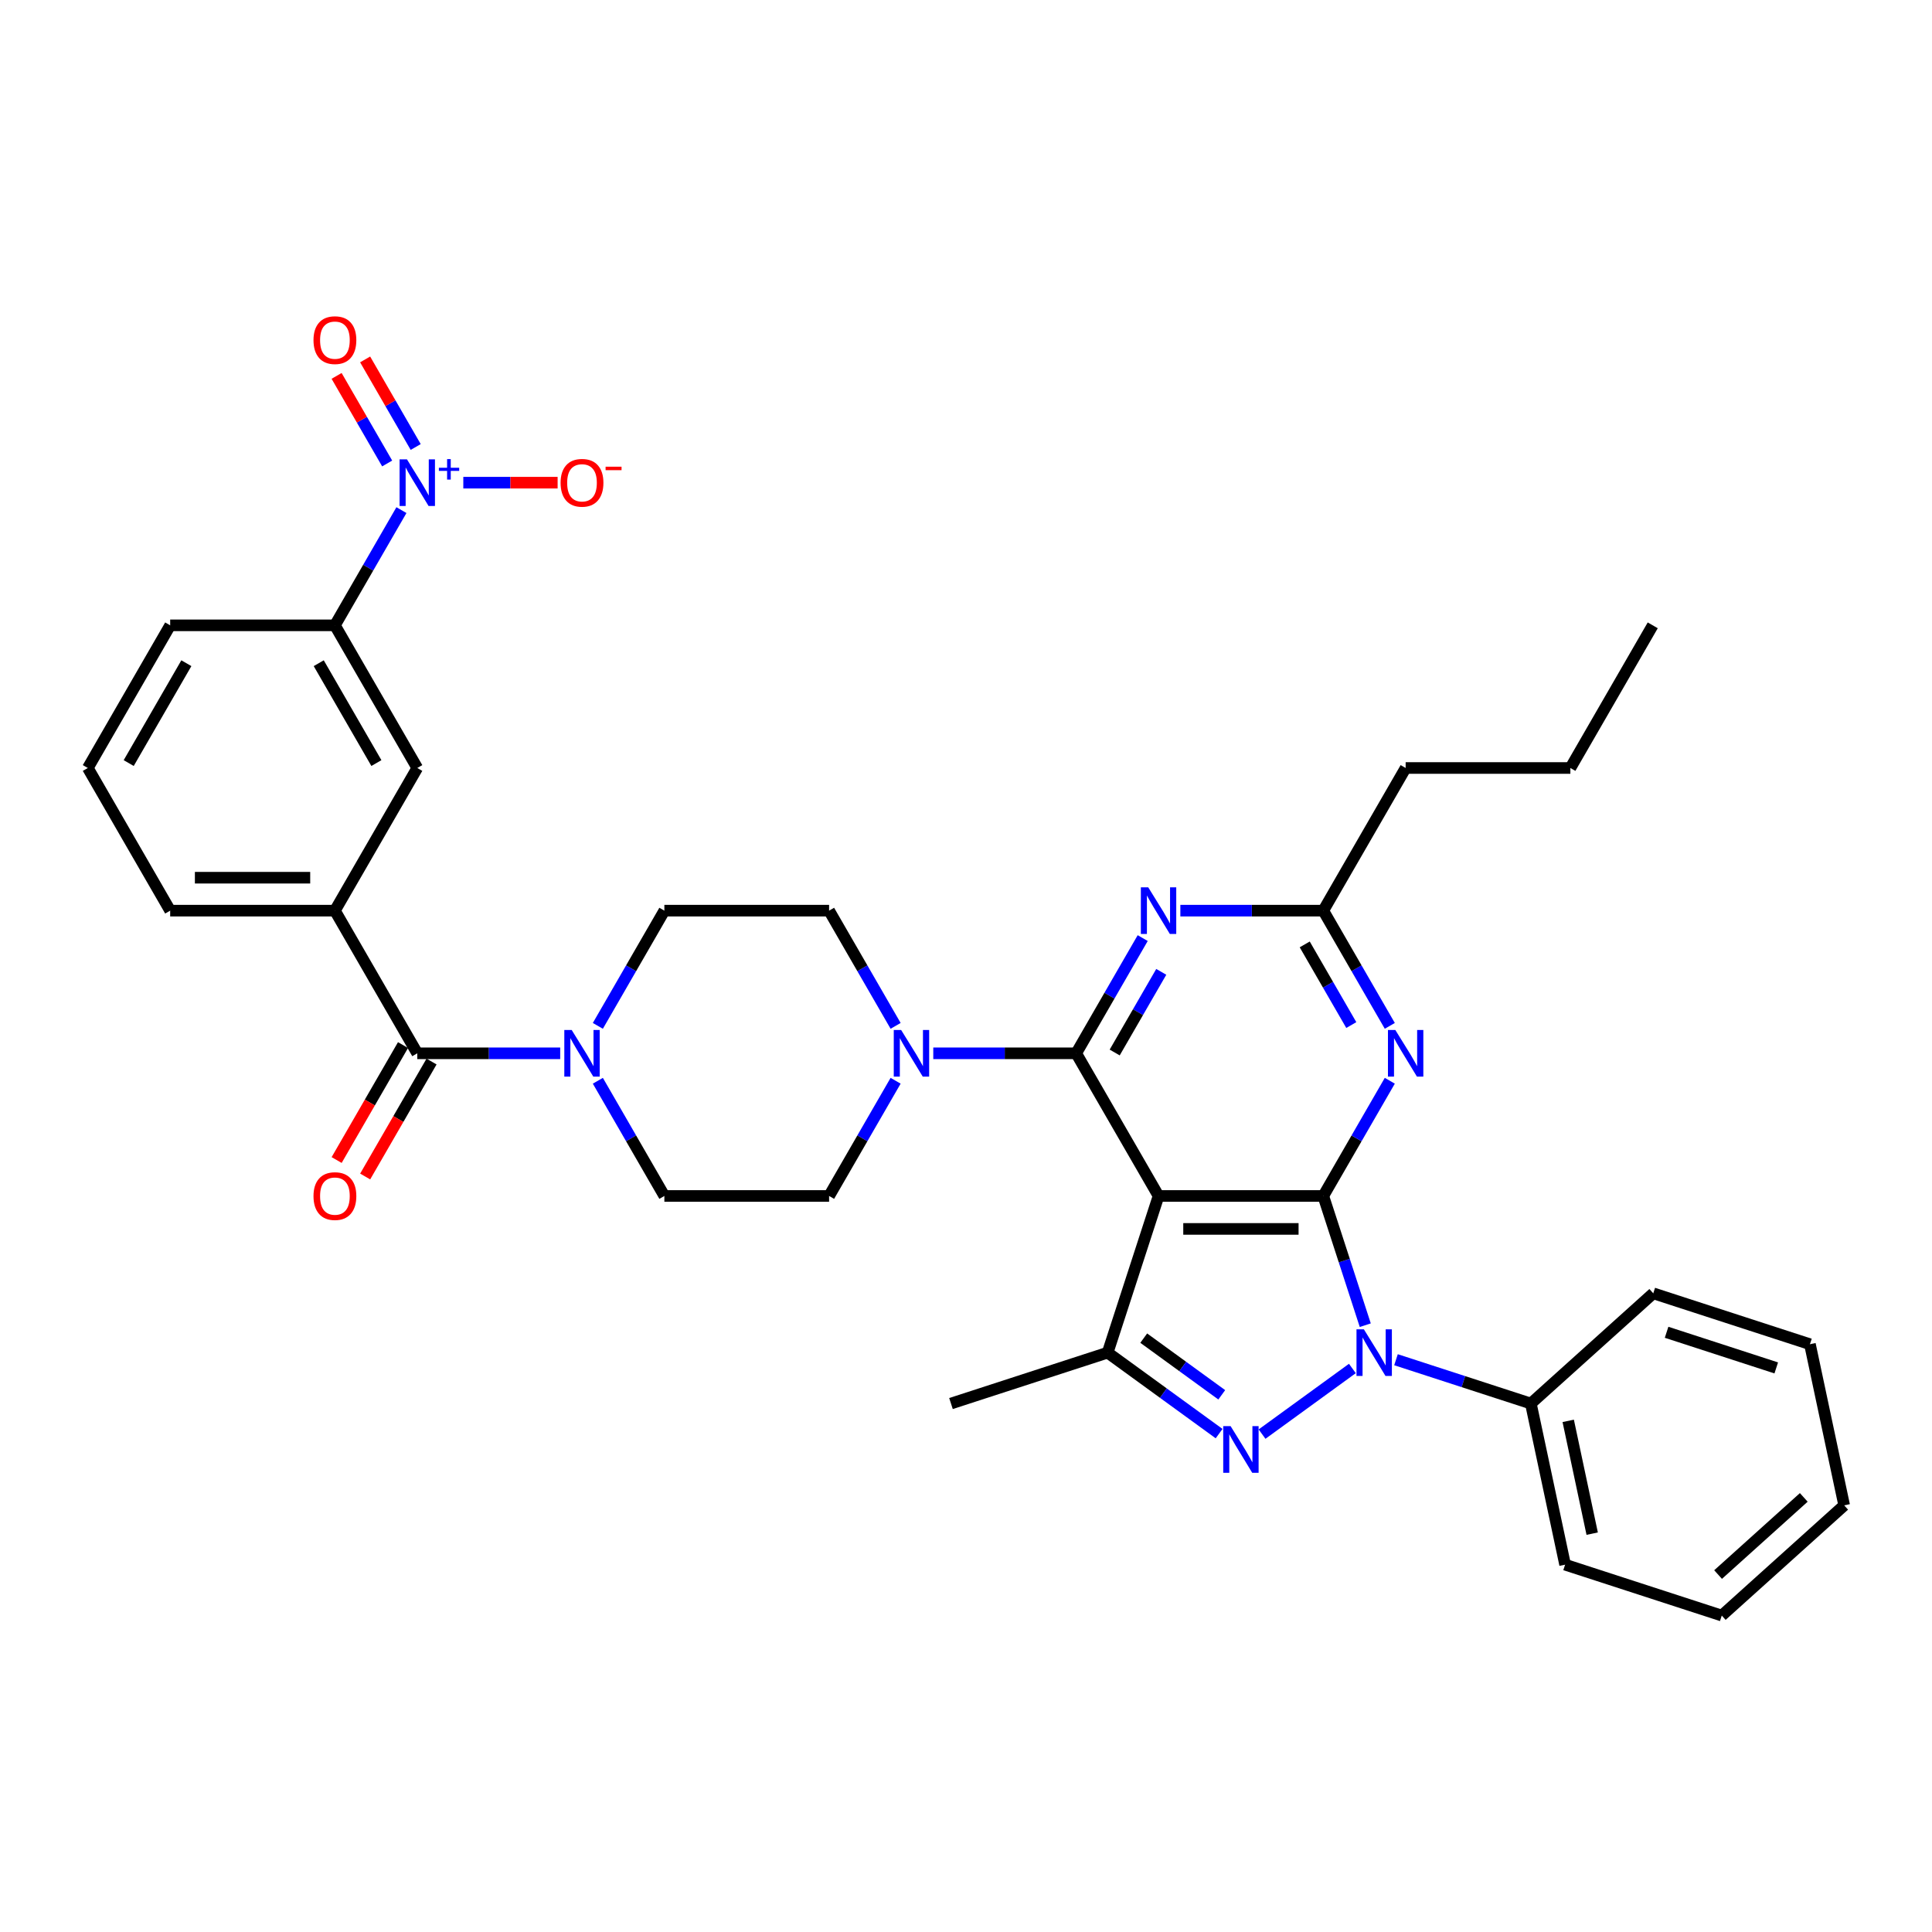 <?xml version='1.0' encoding='iso-8859-1'?>
<svg version='1.1' baseProfile='full'
              xmlns='http://www.w3.org/2000/svg'
                      xmlns:rdkit='http://www.rdkit.org/xml'
                      xmlns:xlink='http://www.w3.org/1999/xlink'
                  xml:space='preserve'
width='1000px' height='1000px' viewBox='0 0 1000 1000'>
<!-- END OF HEADER -->
<rect style='opacity:1.0;fill:#FFFFFF;stroke:none' width='1000' height='1000' x='0' y='0'> </rect>
<path class='bond-0' d='M 207.78,264.037 L 190.564,293.855' style='fill:none;fill-rule:evenodd;stroke:#0000FF;stroke-width:6px;stroke-linecap:butt;stroke-linejoin:miter;stroke-opacity:1' />
<path class='bond-0' d='M 190.564,293.855 L 173.349,323.672' style='fill:none;fill-rule:evenodd;stroke:#000000;stroke-width:6px;stroke-linecap:butt;stroke-linejoin:miter;stroke-opacity:1' />
<path class='bond-1' d='M 215.164,231.364 L 202.078,208.7' style='fill:none;fill-rule:evenodd;stroke:#0000FF;stroke-width:6px;stroke-linecap:butt;stroke-linejoin:miter;stroke-opacity:1' />
<path class='bond-1' d='M 202.078,208.7 L 188.993,186.035' style='fill:none;fill-rule:evenodd;stroke:#FF0000;stroke-width:6px;stroke-linecap:butt;stroke-linejoin:miter;stroke-opacity:1' />
<path class='bond-1' d='M 200.396,239.89 L 187.31,217.226' style='fill:none;fill-rule:evenodd;stroke:#0000FF;stroke-width:6px;stroke-linecap:butt;stroke-linejoin:miter;stroke-opacity:1' />
<path class='bond-1' d='M 187.31,217.226 L 174.225,194.562' style='fill:none;fill-rule:evenodd;stroke:#FF0000;stroke-width:6px;stroke-linecap:butt;stroke-linejoin:miter;stroke-opacity:1' />
<path class='bond-2' d='M 239.807,249.832 L 264.215,249.832' style='fill:none;fill-rule:evenodd;stroke:#0000FF;stroke-width:6px;stroke-linecap:butt;stroke-linejoin:miter;stroke-opacity:1' />
<path class='bond-2' d='M 264.215,249.832 L 288.624,249.832' style='fill:none;fill-rule:evenodd;stroke:#FF0000;stroke-width:6px;stroke-linecap:butt;stroke-linejoin:miter;stroke-opacity:1' />
<path class='bond-3' d='M 309.445,530.987 L 326.66,501.17' style='fill:none;fill-rule:evenodd;stroke:#0000FF;stroke-width:6px;stroke-linecap:butt;stroke-linejoin:miter;stroke-opacity:1' />
<path class='bond-3' d='M 326.66,501.17 L 343.875,471.352' style='fill:none;fill-rule:evenodd;stroke:#000000;stroke-width:6px;stroke-linecap:butt;stroke-linejoin:miter;stroke-opacity:1' />
<path class='bond-4' d='M 289.955,545.192 L 252.968,545.192' style='fill:none;fill-rule:evenodd;stroke:#0000FF;stroke-width:6px;stroke-linecap:butt;stroke-linejoin:miter;stroke-opacity:1' />
<path class='bond-4' d='M 252.968,545.192 L 215.981,545.192' style='fill:none;fill-rule:evenodd;stroke:#000000;stroke-width:6px;stroke-linecap:butt;stroke-linejoin:miter;stroke-opacity:1' />
<path class='bond-5' d='M 309.445,559.397 L 326.66,589.215' style='fill:none;fill-rule:evenodd;stroke:#0000FF;stroke-width:6px;stroke-linecap:butt;stroke-linejoin:miter;stroke-opacity:1' />
<path class='bond-5' d='M 326.66,589.215 L 343.875,619.032' style='fill:none;fill-rule:evenodd;stroke:#000000;stroke-width:6px;stroke-linecap:butt;stroke-linejoin:miter;stroke-opacity:1' />
<path class='bond-6' d='M 208.597,540.929 L 191.421,570.678' style='fill:none;fill-rule:evenodd;stroke:#000000;stroke-width:6px;stroke-linecap:butt;stroke-linejoin:miter;stroke-opacity:1' />
<path class='bond-6' d='M 191.421,570.678 L 174.245,600.428' style='fill:none;fill-rule:evenodd;stroke:#FF0000;stroke-width:6px;stroke-linecap:butt;stroke-linejoin:miter;stroke-opacity:1' />
<path class='bond-6' d='M 223.365,549.455 L 206.189,579.205' style='fill:none;fill-rule:evenodd;stroke:#000000;stroke-width:6px;stroke-linecap:butt;stroke-linejoin:miter;stroke-opacity:1' />
<path class='bond-6' d='M 206.189,579.205 L 189.013,608.954' style='fill:none;fill-rule:evenodd;stroke:#FF0000;stroke-width:6px;stroke-linecap:butt;stroke-linejoin:miter;stroke-opacity:1' />
<path class='bond-7' d='M 215.981,545.192 L 173.349,471.352' style='fill:none;fill-rule:evenodd;stroke:#000000;stroke-width:6px;stroke-linecap:butt;stroke-linejoin:miter;stroke-opacity:1' />
<path class='bond-8' d='M 173.349,323.672 L 215.981,397.512' style='fill:none;fill-rule:evenodd;stroke:#000000;stroke-width:6px;stroke-linecap:butt;stroke-linejoin:miter;stroke-opacity:1' />
<path class='bond-8' d='M 164.976,343.274 L 194.818,394.962' style='fill:none;fill-rule:evenodd;stroke:#000000;stroke-width:6px;stroke-linecap:butt;stroke-linejoin:miter;stroke-opacity:1' />
<path class='bond-9' d='M 173.349,323.672 L 88.086,323.672' style='fill:none;fill-rule:evenodd;stroke:#000000;stroke-width:6px;stroke-linecap:butt;stroke-linejoin:miter;stroke-opacity:1' />
<path class='bond-10' d='M 173.349,471.352 L 215.981,397.512' style='fill:none;fill-rule:evenodd;stroke:#000000;stroke-width:6px;stroke-linecap:butt;stroke-linejoin:miter;stroke-opacity:1' />
<path class='bond-11' d='M 173.349,471.352 L 88.086,471.352' style='fill:none;fill-rule:evenodd;stroke:#000000;stroke-width:6px;stroke-linecap:butt;stroke-linejoin:miter;stroke-opacity:1' />
<path class='bond-11' d='M 160.56,454.3 L 100.876,454.3' style='fill:none;fill-rule:evenodd;stroke:#000000;stroke-width:6px;stroke-linecap:butt;stroke-linejoin:miter;stroke-opacity:1' />
<path class='bond-12' d='M 706.66,685.917 L 695.794,652.475' style='fill:none;fill-rule:evenodd;stroke:#0000FF;stroke-width:6px;stroke-linecap:butt;stroke-linejoin:miter;stroke-opacity:1' />
<path class='bond-12' d='M 695.794,652.475 L 684.928,619.032' style='fill:none;fill-rule:evenodd;stroke:#000000;stroke-width:6px;stroke-linecap:butt;stroke-linejoin:miter;stroke-opacity:1' />
<path class='bond-13' d='M 699.987,708.324 L 653.236,742.29' style='fill:none;fill-rule:evenodd;stroke:#0000FF;stroke-width:6px;stroke-linecap:butt;stroke-linejoin:miter;stroke-opacity:1' />
<path class='bond-14' d='M 722.564,703.79 L 757.465,715.13' style='fill:none;fill-rule:evenodd;stroke:#0000FF;stroke-width:6px;stroke-linecap:butt;stroke-linejoin:miter;stroke-opacity:1' />
<path class='bond-14' d='M 757.465,715.13 L 792.365,726.47' style='fill:none;fill-rule:evenodd;stroke:#000000;stroke-width:6px;stroke-linecap:butt;stroke-linejoin:miter;stroke-opacity:1' />
<path class='bond-15' d='M 573.317,700.122 L 599.665,619.032' style='fill:none;fill-rule:evenodd;stroke:#000000;stroke-width:6px;stroke-linecap:butt;stroke-linejoin:miter;stroke-opacity:1' />
<path class='bond-16' d='M 573.317,700.122 L 602.162,721.079' style='fill:none;fill-rule:evenodd;stroke:#000000;stroke-width:6px;stroke-linecap:butt;stroke-linejoin:miter;stroke-opacity:1' />
<path class='bond-16' d='M 602.162,721.079 L 631.007,742.037' style='fill:none;fill-rule:evenodd;stroke:#0000FF;stroke-width:6px;stroke-linecap:butt;stroke-linejoin:miter;stroke-opacity:1' />
<path class='bond-16' d='M 591.994,692.613 L 612.185,707.284' style='fill:none;fill-rule:evenodd;stroke:#000000;stroke-width:6px;stroke-linecap:butt;stroke-linejoin:miter;stroke-opacity:1' />
<path class='bond-16' d='M 612.185,707.284 L 632.377,721.954' style='fill:none;fill-rule:evenodd;stroke:#0000FF;stroke-width:6px;stroke-linecap:butt;stroke-linejoin:miter;stroke-opacity:1' />
<path class='bond-17' d='M 573.317,700.122 L 492.227,726.47' style='fill:none;fill-rule:evenodd;stroke:#000000;stroke-width:6px;stroke-linecap:butt;stroke-linejoin:miter;stroke-opacity:1' />
<path class='bond-18' d='M 792.365,726.47 L 810.093,809.87' style='fill:none;fill-rule:evenodd;stroke:#000000;stroke-width:6px;stroke-linecap:butt;stroke-linejoin:miter;stroke-opacity:1' />
<path class='bond-18' d='M 811.704,735.434 L 824.114,793.814' style='fill:none;fill-rule:evenodd;stroke:#000000;stroke-width:6px;stroke-linecap:butt;stroke-linejoin:miter;stroke-opacity:1' />
<path class='bond-19' d='M 792.365,726.47 L 855.728,669.418' style='fill:none;fill-rule:evenodd;stroke:#000000;stroke-width:6px;stroke-linecap:butt;stroke-linejoin:miter;stroke-opacity:1' />
<path class='bond-20' d='M 810.093,809.87 L 891.183,836.218' style='fill:none;fill-rule:evenodd;stroke:#000000;stroke-width:6px;stroke-linecap:butt;stroke-linejoin:miter;stroke-opacity:1' />
<path class='bond-21' d='M 855.728,669.418 L 936.818,695.765' style='fill:none;fill-rule:evenodd;stroke:#000000;stroke-width:6px;stroke-linecap:butt;stroke-linejoin:miter;stroke-opacity:1' />
<path class='bond-21' d='M 862.622,689.588 L 919.385,708.031' style='fill:none;fill-rule:evenodd;stroke:#000000;stroke-width:6px;stroke-linecap:butt;stroke-linejoin:miter;stroke-opacity:1' />
<path class='bond-22' d='M 891.183,836.218 L 954.545,779.165' style='fill:none;fill-rule:evenodd;stroke:#000000;stroke-width:6px;stroke-linecap:butt;stroke-linejoin:miter;stroke-opacity:1' />
<path class='bond-22' d='M 889.277,814.987 L 933.631,775.051' style='fill:none;fill-rule:evenodd;stroke:#000000;stroke-width:6px;stroke-linecap:butt;stroke-linejoin:miter;stroke-opacity:1' />
<path class='bond-23' d='M 936.818,695.765 L 954.545,779.165' style='fill:none;fill-rule:evenodd;stroke:#000000;stroke-width:6px;stroke-linecap:butt;stroke-linejoin:miter;stroke-opacity:1' />
<path class='bond-24' d='M 599.665,619.032 L 684.928,619.032' style='fill:none;fill-rule:evenodd;stroke:#000000;stroke-width:6px;stroke-linecap:butt;stroke-linejoin:miter;stroke-opacity:1' />
<path class='bond-24' d='M 612.454,636.085 L 672.138,636.085' style='fill:none;fill-rule:evenodd;stroke:#000000;stroke-width:6px;stroke-linecap:butt;stroke-linejoin:miter;stroke-opacity:1' />
<path class='bond-25' d='M 599.665,619.032 L 557.033,545.192' style='fill:none;fill-rule:evenodd;stroke:#000000;stroke-width:6px;stroke-linecap:butt;stroke-linejoin:miter;stroke-opacity:1' />
<path class='bond-26' d='M 684.928,619.032 L 702.143,589.215' style='fill:none;fill-rule:evenodd;stroke:#000000;stroke-width:6px;stroke-linecap:butt;stroke-linejoin:miter;stroke-opacity:1' />
<path class='bond-26' d='M 702.143,589.215 L 719.358,559.397' style='fill:none;fill-rule:evenodd;stroke:#0000FF;stroke-width:6px;stroke-linecap:butt;stroke-linejoin:miter;stroke-opacity:1' />
<path class='bond-27' d='M 719.358,530.987 L 702.143,501.17' style='fill:none;fill-rule:evenodd;stroke:#0000FF;stroke-width:6px;stroke-linecap:butt;stroke-linejoin:miter;stroke-opacity:1' />
<path class='bond-27' d='M 702.143,501.17 L 684.928,471.352' style='fill:none;fill-rule:evenodd;stroke:#000000;stroke-width:6px;stroke-linecap:butt;stroke-linejoin:miter;stroke-opacity:1' />
<path class='bond-27' d='M 699.426,530.568 L 687.375,509.696' style='fill:none;fill-rule:evenodd;stroke:#0000FF;stroke-width:6px;stroke-linecap:butt;stroke-linejoin:miter;stroke-opacity:1' />
<path class='bond-27' d='M 687.375,509.696 L 675.324,488.824' style='fill:none;fill-rule:evenodd;stroke:#000000;stroke-width:6px;stroke-linecap:butt;stroke-linejoin:miter;stroke-opacity:1' />
<path class='bond-28' d='M 684.928,471.352 L 647.941,471.352' style='fill:none;fill-rule:evenodd;stroke:#000000;stroke-width:6px;stroke-linecap:butt;stroke-linejoin:miter;stroke-opacity:1' />
<path class='bond-28' d='M 647.941,471.352 L 610.953,471.352' style='fill:none;fill-rule:evenodd;stroke:#0000FF;stroke-width:6px;stroke-linecap:butt;stroke-linejoin:miter;stroke-opacity:1' />
<path class='bond-29' d='M 684.928,471.352 L 727.559,397.512' style='fill:none;fill-rule:evenodd;stroke:#000000;stroke-width:6px;stroke-linecap:butt;stroke-linejoin:miter;stroke-opacity:1' />
<path class='bond-30' d='M 591.463,485.557 L 574.248,515.375' style='fill:none;fill-rule:evenodd;stroke:#0000FF;stroke-width:6px;stroke-linecap:butt;stroke-linejoin:miter;stroke-opacity:1' />
<path class='bond-30' d='M 574.248,515.375 L 557.033,545.192' style='fill:none;fill-rule:evenodd;stroke:#000000;stroke-width:6px;stroke-linecap:butt;stroke-linejoin:miter;stroke-opacity:1' />
<path class='bond-30' d='M 601.067,503.029 L 589.016,523.901' style='fill:none;fill-rule:evenodd;stroke:#0000FF;stroke-width:6px;stroke-linecap:butt;stroke-linejoin:miter;stroke-opacity:1' />
<path class='bond-30' d='M 589.016,523.901 L 576.966,544.773' style='fill:none;fill-rule:evenodd;stroke:#000000;stroke-width:6px;stroke-linecap:butt;stroke-linejoin:miter;stroke-opacity:1' />
<path class='bond-31' d='M 557.033,545.192 L 520.046,545.192' style='fill:none;fill-rule:evenodd;stroke:#000000;stroke-width:6px;stroke-linecap:butt;stroke-linejoin:miter;stroke-opacity:1' />
<path class='bond-31' d='M 520.046,545.192 L 483.059,545.192' style='fill:none;fill-rule:evenodd;stroke:#0000FF;stroke-width:6px;stroke-linecap:butt;stroke-linejoin:miter;stroke-opacity:1' />
<path class='bond-32' d='M 463.569,530.987 L 446.354,501.17' style='fill:none;fill-rule:evenodd;stroke:#0000FF;stroke-width:6px;stroke-linecap:butt;stroke-linejoin:miter;stroke-opacity:1' />
<path class='bond-32' d='M 446.354,501.17 L 429.138,471.352' style='fill:none;fill-rule:evenodd;stroke:#000000;stroke-width:6px;stroke-linecap:butt;stroke-linejoin:miter;stroke-opacity:1' />
<path class='bond-33' d='M 463.569,559.397 L 446.354,589.215' style='fill:none;fill-rule:evenodd;stroke:#0000FF;stroke-width:6px;stroke-linecap:butt;stroke-linejoin:miter;stroke-opacity:1' />
<path class='bond-33' d='M 446.354,589.215 L 429.138,619.032' style='fill:none;fill-rule:evenodd;stroke:#000000;stroke-width:6px;stroke-linecap:butt;stroke-linejoin:miter;stroke-opacity:1' />
<path class='bond-34' d='M 727.559,397.512 L 812.822,397.512' style='fill:none;fill-rule:evenodd;stroke:#000000;stroke-width:6px;stroke-linecap:butt;stroke-linejoin:miter;stroke-opacity:1' />
<path class='bond-35' d='M 812.822,397.512 L 855.454,323.672' style='fill:none;fill-rule:evenodd;stroke:#000000;stroke-width:6px;stroke-linecap:butt;stroke-linejoin:miter;stroke-opacity:1' />
<path class='bond-36' d='M 429.138,471.352 L 343.875,471.352' style='fill:none;fill-rule:evenodd;stroke:#000000;stroke-width:6px;stroke-linecap:butt;stroke-linejoin:miter;stroke-opacity:1' />
<path class='bond-37' d='M 343.875,619.032 L 429.138,619.032' style='fill:none;fill-rule:evenodd;stroke:#000000;stroke-width:6px;stroke-linecap:butt;stroke-linejoin:miter;stroke-opacity:1' />
<path class='bond-38' d='M 88.086,323.672 L 45.455,397.512' style='fill:none;fill-rule:evenodd;stroke:#000000;stroke-width:6px;stroke-linecap:butt;stroke-linejoin:miter;stroke-opacity:1' />
<path class='bond-38' d='M 96.459,343.274 L 66.617,394.962' style='fill:none;fill-rule:evenodd;stroke:#000000;stroke-width:6px;stroke-linecap:butt;stroke-linejoin:miter;stroke-opacity:1' />
<path class='bond-39' d='M 88.086,471.352 L 45.455,397.512' style='fill:none;fill-rule:evenodd;stroke:#000000;stroke-width:6px;stroke-linecap:butt;stroke-linejoin:miter;stroke-opacity:1' />
<path  class='atom-0' d='M 210.643 237.759
L 218.556 250.548
Q 219.34 251.81, 220.602 254.095
Q 221.864 256.38, 221.932 256.517
L 221.932 237.759
L 225.138 237.759
L 225.138 261.905
L 221.83 261.905
L 213.338 247.922
Q 212.349 246.285, 211.291 244.409
Q 210.268 242.534, 209.961 241.954
L 209.961 261.905
L 206.823 261.905
L 206.823 237.759
L 210.643 237.759
' fill='#0000FF'/>
<path  class='atom-0' d='M 227.164 242.111
L 231.418 242.111
L 231.418 237.632
L 233.309 237.632
L 233.309 242.111
L 237.676 242.111
L 237.676 243.732
L 233.309 243.732
L 233.309 248.234
L 231.418 248.234
L 231.418 243.732
L 227.164 243.732
L 227.164 242.111
' fill='#0000FF'/>
<path  class='atom-1' d='M 295.906 533.119
L 303.819 545.908
Q 304.603 547.17, 305.865 549.455
Q 307.127 551.74, 307.195 551.877
L 307.195 533.119
L 310.401 533.119
L 310.401 557.265
L 307.093 557.265
L 298.601 543.282
Q 297.612 541.645, 296.554 539.769
Q 295.531 537.894, 295.224 537.314
L 295.224 557.265
L 292.087 557.265
L 292.087 533.119
L 295.906 533.119
' fill='#0000FF'/>
<path  class='atom-3' d='M 162.265 619.1
Q 162.265 613.302, 165.13 610.062
Q 167.995 606.822, 173.349 606.822
Q 178.704 606.822, 181.569 610.062
Q 184.433 613.302, 184.433 619.1
Q 184.433 624.966, 181.534 628.309
Q 178.635 631.617, 173.349 631.617
Q 168.029 631.617, 165.13 628.309
Q 162.265 625.001, 162.265 619.1
M 173.349 628.889
Q 177.033 628.889, 179.011 626.433
Q 181.023 623.943, 181.023 619.1
Q 181.023 614.36, 179.011 611.972
Q 177.033 609.551, 173.349 609.551
Q 169.666 609.551, 167.654 611.938
Q 165.675 614.326, 165.675 619.1
Q 165.675 623.977, 167.654 626.433
Q 169.666 628.889, 173.349 628.889
' fill='#FF0000'/>
<path  class='atom-6' d='M 705.938 688.049
L 713.85 700.838
Q 714.635 702.1, 715.897 704.385
Q 717.159 706.67, 717.227 706.807
L 717.227 688.049
L 720.433 688.049
L 720.433 712.195
L 717.124 712.195
L 708.632 698.212
Q 707.643 696.575, 706.586 694.699
Q 705.563 692.824, 705.256 692.244
L 705.256 712.195
L 702.118 712.195
L 702.118 688.049
L 705.938 688.049
' fill='#0000FF'/>
<path  class='atom-8' d='M 636.959 738.165
L 644.871 750.955
Q 645.656 752.217, 646.917 754.502
Q 648.179 756.787, 648.247 756.923
L 648.247 738.165
L 651.453 738.165
L 651.453 762.312
L 648.145 762.312
L 639.653 748.329
Q 638.664 746.692, 637.607 744.816
Q 636.584 742.94, 636.277 742.36
L 636.277 762.312
L 633.139 762.312
L 633.139 738.165
L 636.959 738.165
' fill='#0000FF'/>
<path  class='atom-18' d='M 722.222 533.119
L 730.134 545.908
Q 730.919 547.17, 732.18 549.455
Q 733.442 551.74, 733.511 551.877
L 733.511 533.119
L 736.716 533.119
L 736.716 557.265
L 733.408 557.265
L 724.916 543.282
Q 723.927 541.645, 722.87 539.769
Q 721.847 537.894, 721.54 537.314
L 721.54 557.265
L 718.402 557.265
L 718.402 533.119
L 722.222 533.119
' fill='#0000FF'/>
<path  class='atom-20' d='M 594.327 459.279
L 602.24 472.068
Q 603.024 473.33, 604.286 475.615
Q 605.548 477.9, 605.616 478.037
L 605.616 459.279
L 608.822 459.279
L 608.822 483.425
L 605.514 483.425
L 597.021 469.442
Q 596.032 467.805, 594.975 465.929
Q 593.952 464.054, 593.645 463.474
L 593.645 483.425
L 590.507 483.425
L 590.507 459.279
L 594.327 459.279
' fill='#0000FF'/>
<path  class='atom-22' d='M 466.432 533.119
L 474.345 545.908
Q 475.129 547.17, 476.391 549.455
Q 477.653 551.74, 477.721 551.877
L 477.721 533.119
L 480.927 533.119
L 480.927 557.265
L 477.619 557.265
L 469.127 543.282
Q 468.138 541.645, 467.08 539.769
Q 466.057 537.894, 465.75 537.314
L 465.75 557.265
L 462.613 557.265
L 462.613 533.119
L 466.432 533.119
' fill='#0000FF'/>
<path  class='atom-31' d='M 162.265 176.06
Q 162.265 170.262, 165.13 167.022
Q 167.995 163.782, 173.349 163.782
Q 178.704 163.782, 181.569 167.022
Q 184.433 170.262, 184.433 176.06
Q 184.433 181.926, 181.534 185.269
Q 178.635 188.577, 173.349 188.577
Q 168.029 188.577, 165.13 185.269
Q 162.265 181.961, 162.265 176.06
M 173.349 185.849
Q 177.033 185.849, 179.011 183.393
Q 181.023 180.903, 181.023 176.06
Q 181.023 171.32, 179.011 168.932
Q 177.033 166.511, 173.349 166.511
Q 169.666 166.511, 167.654 168.898
Q 165.675 171.286, 165.675 176.06
Q 165.675 180.937, 167.654 183.393
Q 169.666 185.849, 173.349 185.849
' fill='#FF0000'/>
<path  class='atom-32' d='M 290.16 249.9
Q 290.16 244.102, 293.024 240.862
Q 295.889 237.622, 301.244 237.622
Q 306.598 237.622, 309.463 240.862
Q 312.328 244.102, 312.328 249.9
Q 312.328 255.766, 309.429 259.109
Q 306.53 262.417, 301.244 262.417
Q 295.923 262.417, 293.024 259.109
Q 290.16 255.801, 290.16 249.9
M 301.244 259.689
Q 304.927 259.689, 306.905 257.233
Q 308.917 254.743, 308.917 249.9
Q 308.917 245.16, 306.905 242.772
Q 304.927 240.351, 301.244 240.351
Q 297.56 240.351, 295.548 242.738
Q 293.57 245.126, 293.57 249.9
Q 293.57 254.777, 295.548 257.233
Q 297.56 259.689, 301.244 259.689
' fill='#FF0000'/>
<path  class='atom-32' d='M 313.453 241.564
L 321.714 241.564
L 321.714 243.364
L 313.453 243.364
L 313.453 241.564
' fill='#FF0000'/>
</svg>
